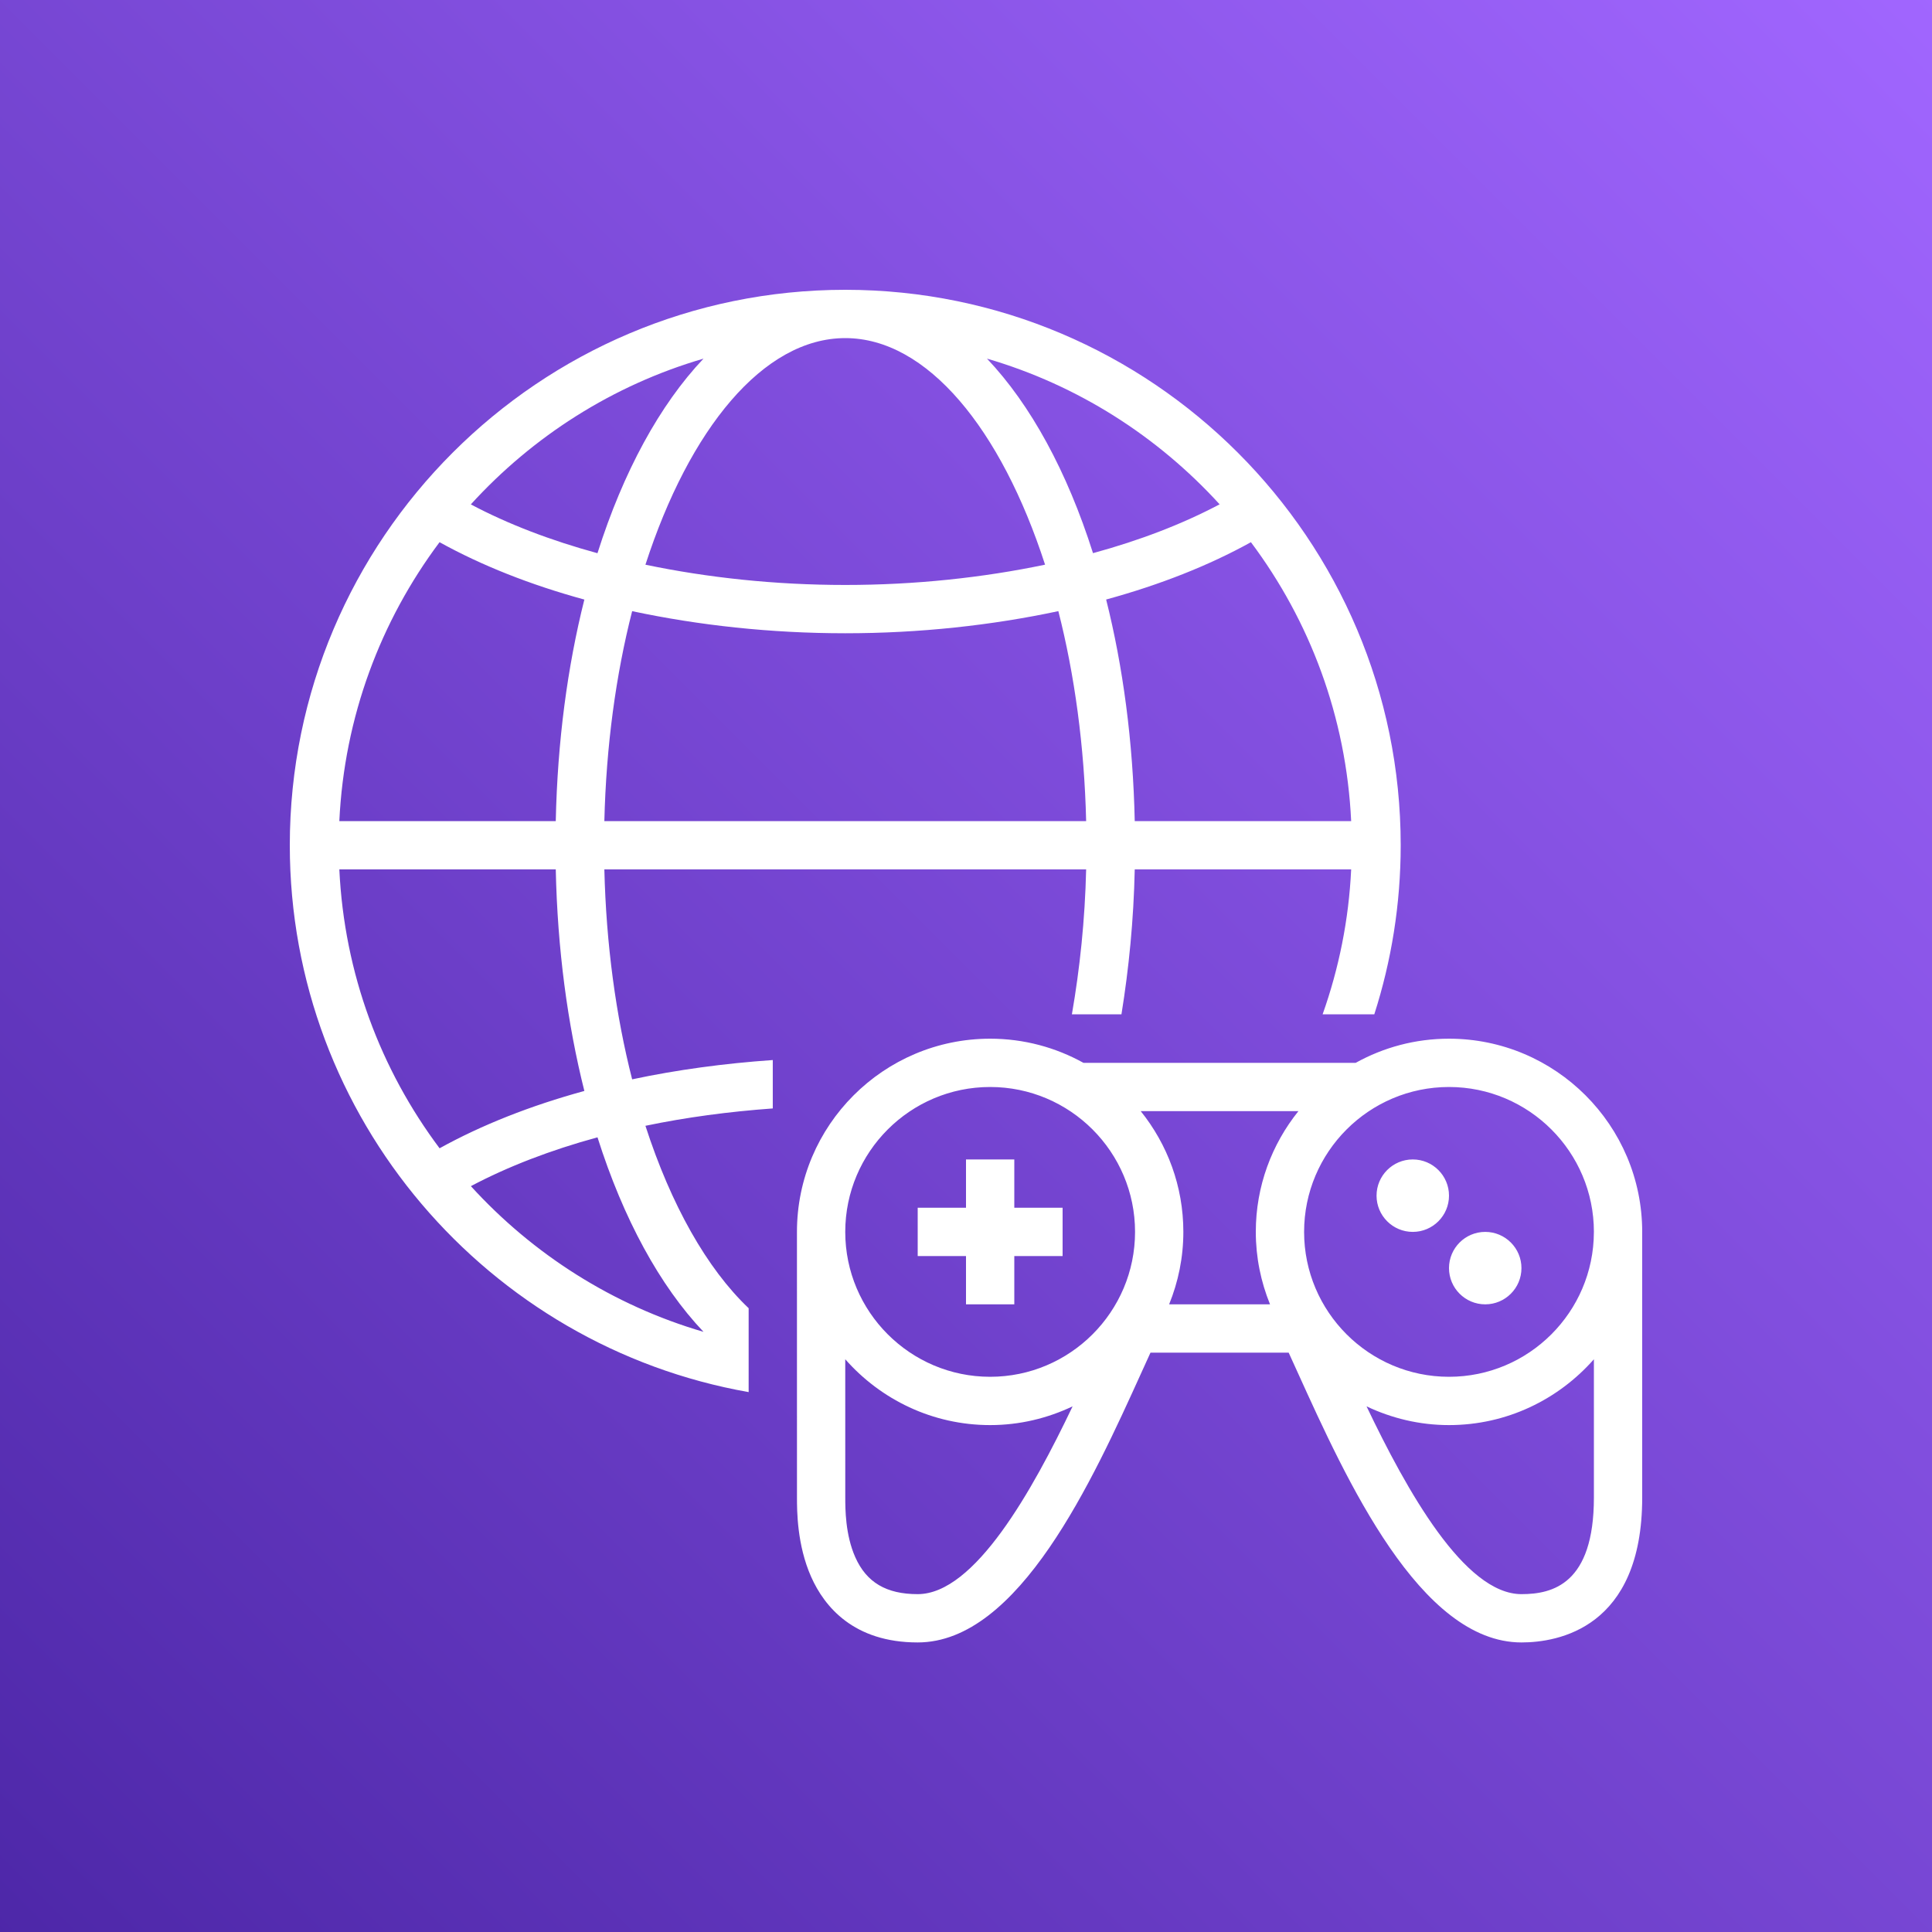 <?xml version="1.0" encoding="UTF-8"?>
<svg width="80px" height="80px" viewBox="0 0 80 80" version="1.1" xmlns="http://www.w3.org/2000/svg" xmlns:xlink="http://www.w3.org/1999/xlink">
    <rect x="0" y="0" width="80" height="80" fill="#333333" stroke="none"/>
    <title>Icon-Architecture/64/Arch_Amazon-GameLift_64</title>
    <defs>
        <linearGradient x1="0%" y1="100%" x2="100%" y2="0%" id="linearGradient-1">
            <stop stop-color="#4D27A8" offset="0%"></stop>
            <stop stop-color="#A166FF" offset="100%"></stop>
        </linearGradient>
    </defs>
    <g id="Icon-Architecture/64/Arch_Amazon-GameLift_64" stroke="none" stroke-width="1" fill="none" fill-rule="evenodd">
        <g id="Rectangle" fill="url(#linearGradient-1)">
            <rect x="0" y="0" width="80" height="80"></rect>
        </g>
        <g id="Icon-Service/64/Amazon-GameLift_64" transform="translate(8, 8)" fill="#FFFFFF">
            <path d="M52,44.51 C52,43.682 52.672,43.01 53.5,43.01 C54.328,43.01 55,43.682 55,44.51 C55,45.338 54.328,46.01 53.5,46.01 C52.672,46.01 52,45.338 52,44.51 L52,44.51 Z M49,41.51 C49,40.682 49.672,40.01 50.5,40.01 C51.328,40.01 52,40.682 52,41.51 C52,42.338 51.328,43.01 50.5,43.01 C49.672,43.01 49,42.338 49,41.51 L49,41.51 Z M32,44.01 L30,44.01 L30,42.01 L32,42.01 L32,40.01 L34,40.01 L34,42.01 L36,42.01 L36,44.01 L34,44.01 L34,46.01 L32,46.01 L32,44.01 Z M58,54.01 C58,57.595 56.288,58.01 55,58.01 C52.64,58.01 50.25,53.72 48.586,50.234 C49.623,50.726 50.778,51.01 52,51.01 C54.39,51.01 56.532,49.951 58,48.284 L58,54.01 Z M30,58.01 C28.7,58.01 27.879,57.524 27.415,56.48 C27.001,55.549 27.001,54.471 27.001,54.01 L27,48.284 C28.468,49.951 30.61,51.01 33,51.01 C34.222,51.01 35.377,50.726 36.414,50.234 C34.75,53.72 32.36,58.01 30,58.01 L30,58.01 Z M33,37.01 C36.309,37.01 39,39.701 39,43.01 C39,46.318 36.309,49.01 33,49.01 C29.691,49.01 27,46.318 27,43.01 C27,39.701 29.691,37.01 33,37.01 L33,37.01 Z M44.589,46.01 L40.411,46.01 C40.788,45.082 41,44.071 41,43.01 C41,41.118 40.337,39.381 39.235,38.01 L45.765,38.01 C44.663,39.381 44,41.118 44,43.01 C44,44.071 44.212,45.082 44.589,46.01 L44.589,46.01 Z M58,43.01 L57.999,43.01 L57.999,43.029 C57.988,46.329 55.302,49.01 52,49.01 C48.691,49.01 46,46.318 46,43.01 C46,39.701 48.691,37.01 52,37.01 C55.309,37.01 58,39.701 58,43.01 L58,43.01 Z M60,43.01 C60,38.599 56.411,35.01 52,35.01 C50.599,35.01 49.282,35.374 48.136,36.01 L36.864,36.01 C35.718,35.374 34.401,35.01 33,35.01 C28.589,35.01 25,38.599 25,43.01 L25.001,54.01 C25.001,54.547 25.001,55.973 25.587,57.292 C26.138,58.532 27.352,60.01 30,60.01 C34.196,60.01 37.247,53.282 39.266,48.83 C39.396,48.544 39.52,48.269 39.639,48.01 L45.361,48.01 C45.48,48.269 45.604,48.544 45.734,48.83 C47.753,53.282 50.804,60.01 55,60.01 C56.503,60.01 60,59.425 60,54.01 L59.999,43.029 C59.999,43.023 60,43.016 60,43.01 L60,43.01 Z M11.498,41.116 C13.038,40.3 14.805,39.622 16.741,39.094 C17.81,42.467 19.321,45.242 21.131,47.149 C17.377,46.053 14.066,43.934 11.498,41.116 L11.498,41.116 Z M10.202,39.548 C7.764,36.294 6.256,32.32 6.051,28 L15.013,28 C15.083,31.3 15.5,34.401 16.197,37.174 C13.972,37.783 11.948,38.581 10.202,39.548 L10.202,39.548 Z M10.201,14.451 C11.949,15.42 13.972,16.218 16.197,16.827 C15.499,19.6 15.083,22.7 15.013,26 L6.051,26 C6.256,21.68 7.764,17.706 10.201,14.451 L10.201,14.451 Z M21.131,6.85 C19.321,8.758 17.809,11.533 16.74,14.907 C14.805,14.379 13.036,13.703 11.496,12.886 C14.064,10.067 17.375,7.946 21.131,6.85 L21.131,6.85 Z M27,6 C30.394,6 33.457,9.77 35.274,15.382 C32.692,15.921 29.897,16.222 27,16.222 C24.099,16.222 21.305,15.921 18.726,15.383 C20.542,9.77 23.606,6 27,6 L27,6 Z M42.502,12.883 C40.962,13.699 39.195,14.377 37.259,14.905 C36.19,11.532 34.679,8.758 32.869,6.85 C36.623,7.946 39.934,10.066 42.502,12.883 L42.502,12.883 Z M43.798,14.451 C46.236,17.705 47.744,21.679 47.949,26 L38.987,26 C38.917,22.699 38.5,19.599 37.803,16.825 C40.028,16.216 42.052,15.419 43.798,14.451 L43.798,14.451 Z M17.025,26 C17.099,22.896 17.502,19.943 18.176,17.307 C20.933,17.894 23.914,18.222 27,18.222 C30.081,18.222 33.064,17.894 35.824,17.306 C36.497,19.943 36.901,22.896 36.975,26 L17.025,26 Z M23,46.17 C21.273,44.532 19.786,41.892 18.726,38.617 C20.402,38.267 22.174,38.03 23.999,37.898 L23.999,35.894 C21.985,36.034 20.027,36.299 18.176,36.693 C17.503,34.057 17.099,31.103 17.025,28 L36.975,28 C36.926,30.088 36.715,32.098 36.385,34 L38.437,34 C38.744,32.098 38.943,30.096 38.987,28 L47.949,28 C47.85,30.096 47.438,32.109 46.767,34 L48.907,34 C49.615,31.791 50,29.44 50,27 C50,14.317 39.683,4 27,4 C14.317,4 4,14.317 4,27 C4,38.317 12.219,47.745 23,49.644 L23,46.17 Z" id="Fill-7"></path>
        </g>
    </g>
</svg>